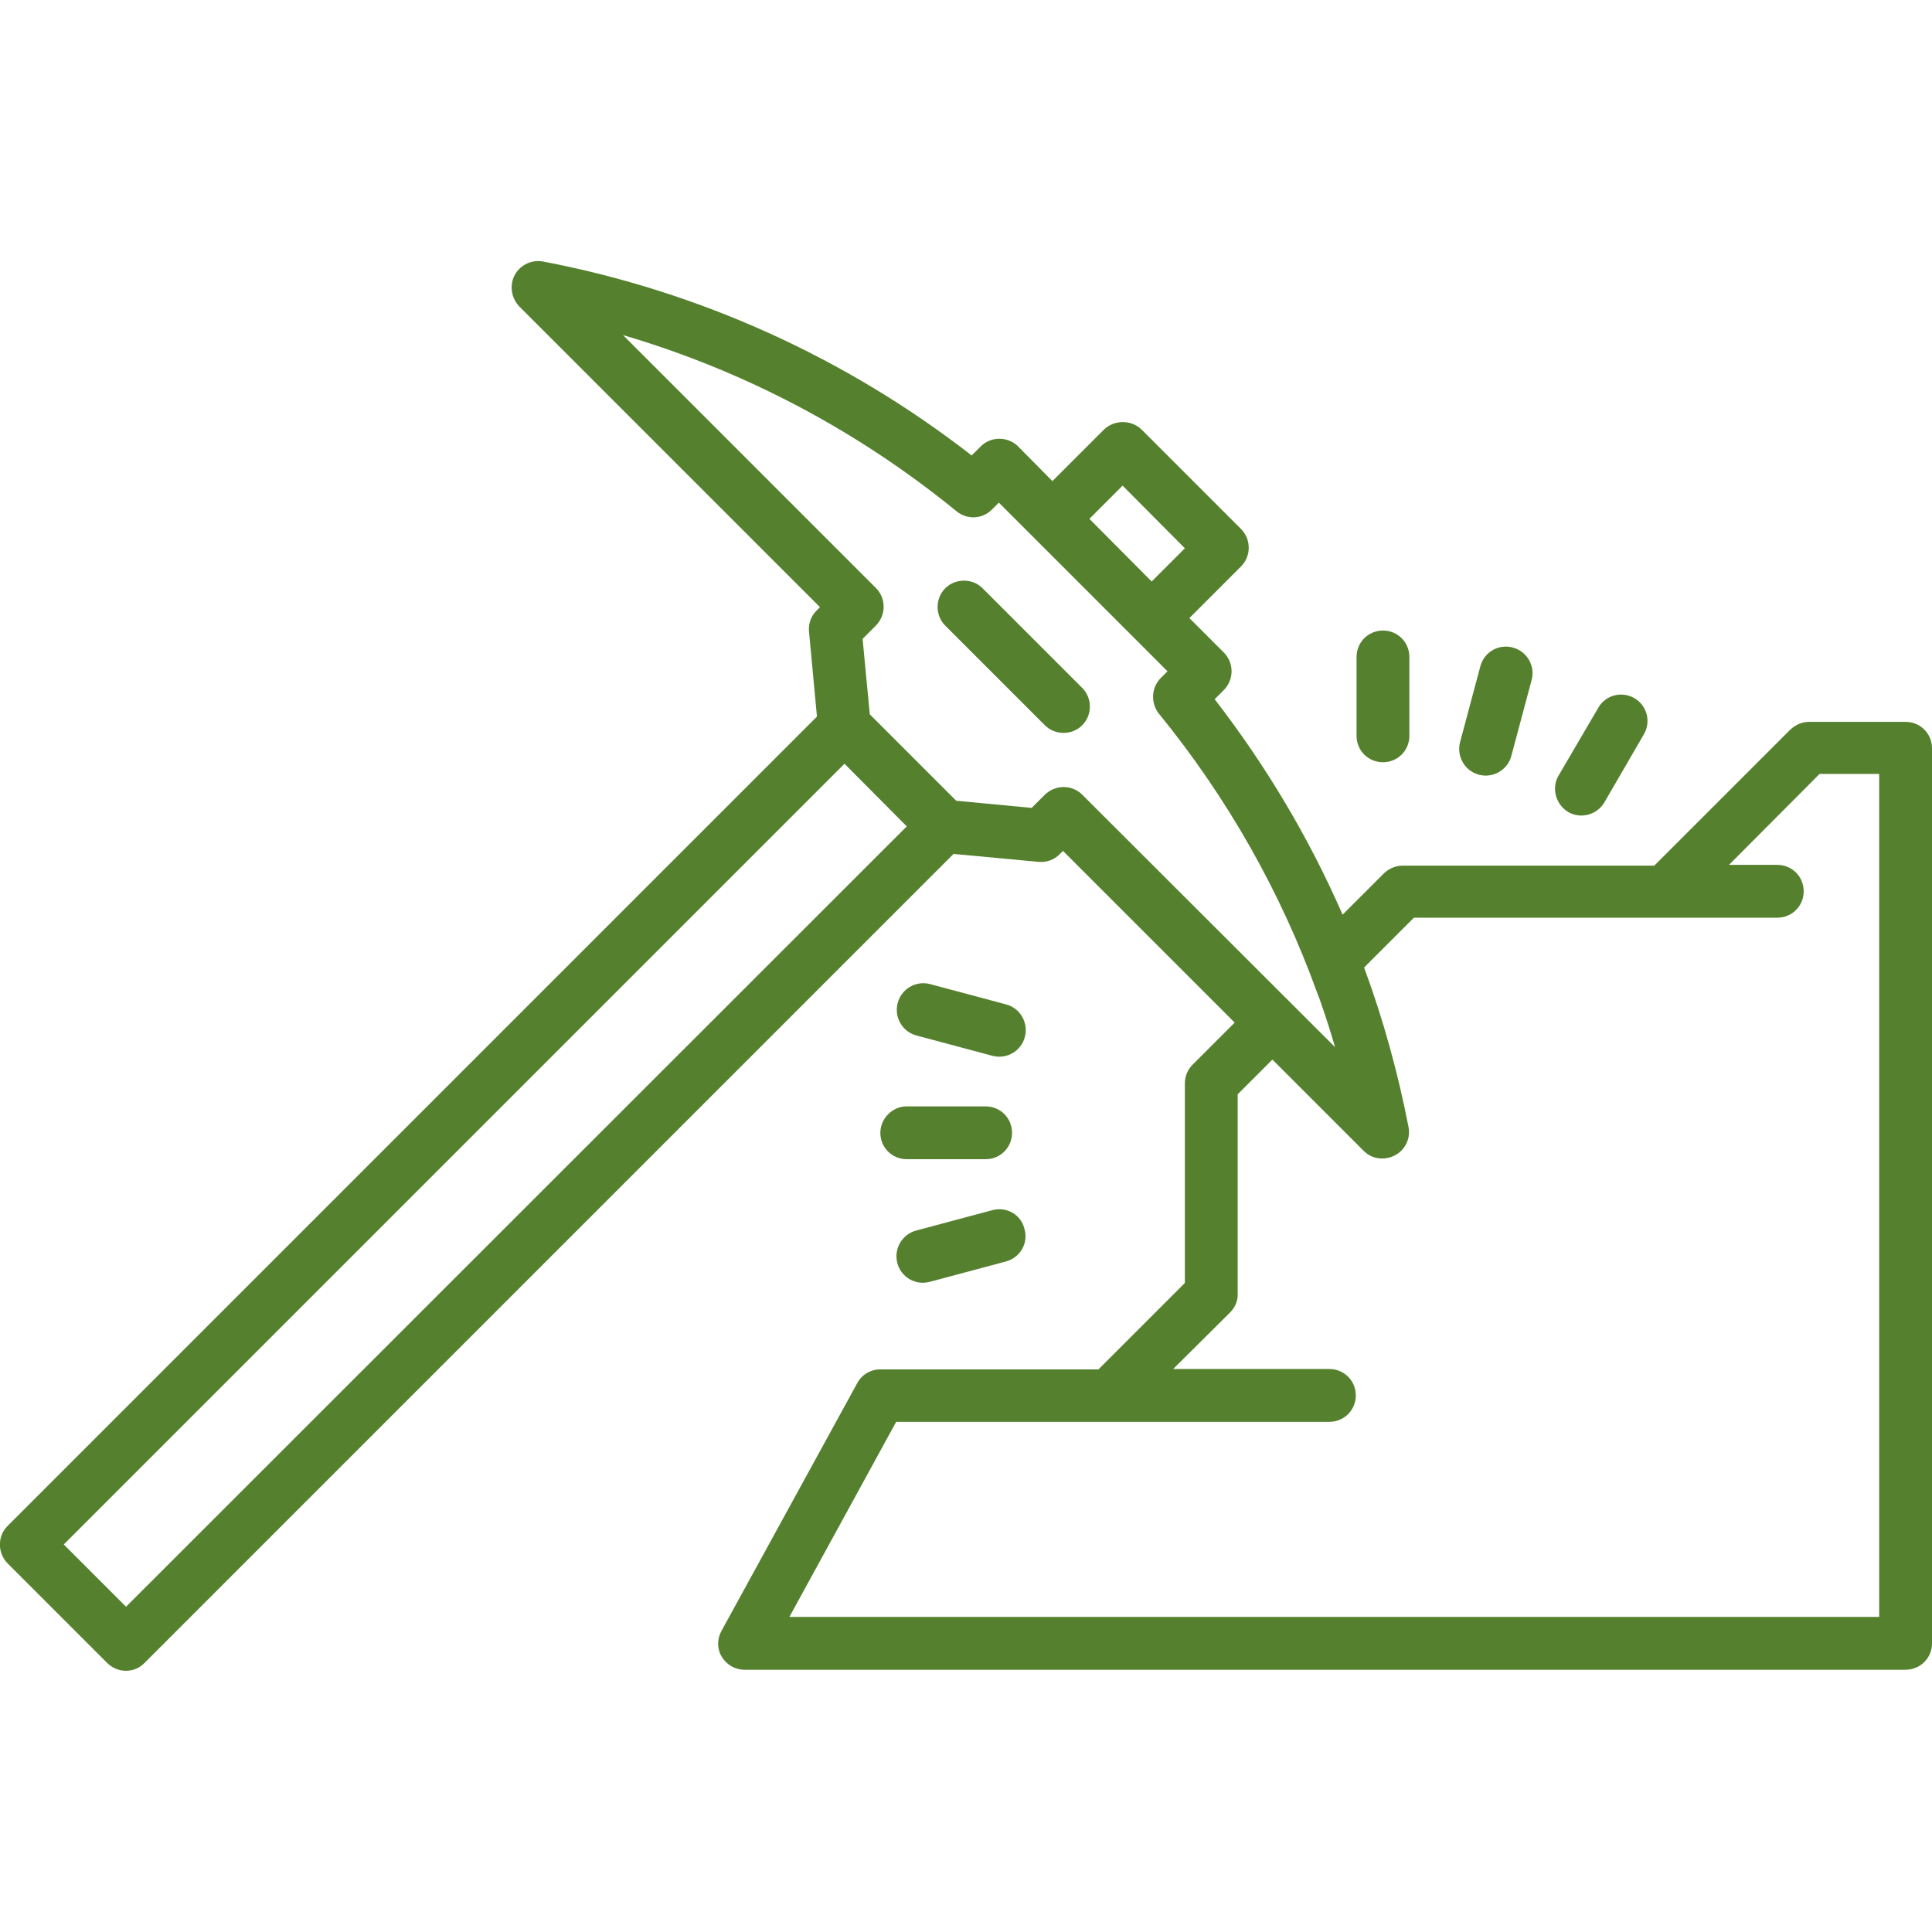 <?xml version="1.0" encoding="utf-8"?>
<!-- Generator: Adobe Illustrator 24.1.0, SVG Export Plug-In . SVG Version: 6.00 Build 0)  -->
<svg version="1.1" id="Layer_2" xmlns="http://www.w3.org/2000/svg" xmlns:xlink="http://www.w3.org/1999/xlink" x="0px" y="0px"
	 viewBox="0 0 512 512" style="enable-background:new 0 0 512 512;" xml:space="preserve">
<style type="text/css">
	.st0{fill:#55812F;}
</style>
<path class="st0" d="M260.4,155.9c-2.7-2.7-7.2-2.7-9.9,0s-2.7,7.2,0,9.9l26.4,26.4c2.7,2.7,7.2,2.7,9.9,0s2.7-7.2,0-9.9
	L260.4,155.9z"/>
<path class="st0" d="M505,191.3h-25.6c-1.9,0-3.6,0.8-5,2.1l-36,36h-66.6c-1.9,0-3.6,0.7-5,2l-11,11c-8.9-20.4-20.3-39.5-33.9-57.1
	l2.4-2.4c2.7-2.7,2.8-7.1,0.1-9.9c0,0,0,0-0.1-0.1l-9.1-9.1l13.7-13.7c2.7-2.7,2.7-7.2,0-9.9l-26.4-26.4c-2.8-2.6-7.1-2.6-9.9,0
	l-13.7,13.7l-9.1-9.2c-2.7-2.7-7.2-2.7-9.9,0l-2.4,2.4c-33.3-25.9-72.2-43.5-113.6-51.4c-3.8-0.7-7.5,1.8-8.2,5.6
	c-0.4,2.3,0.3,4.6,1.9,6.3l79.7,79.7l-0.9,0.9c-1.5,1.5-2.2,3.5-2,5.6l2.1,22.5L2,404.4c-2.7,2.7-2.7,7.1,0,9.9l26.4,26.4
	c2.7,2.7,7.1,2.8,9.8,0.1c0,0,0.1-0.1,0.1-0.1l214.4-214.4l22.5,2.1c2.1,0.2,4.1-0.5,5.6-2l0.9-0.9l45.5,45.5L316,282.2
	c-1.3,1.3-2,3.1-2,4.9V340l-22.9,22.9h-57.8c-2.6,0-4.9,1.4-6.1,3.6l-36,65.7c-1.2,2.2-1.2,4.8,0.1,6.9c1.3,2.1,3.5,3.4,6,3.4H505
	c3.9,0,7-3.1,7-7V198.3C512,194.4,508.9,191.3,505,191.3L505,191.3z M297.5,128.7l16.5,16.6l-8.8,8.8l-16.5-16.6L297.5,128.7z
	 M33.4,425.8l-16.5-16.5l206.9-206.9l16.5,16.6L33.4,425.8z M286.8,210.6c-2.7-2.7-7.1-2.7-9.9,0l-3.5,3.5l-20-1.9l-22.9-22.9
	l-1.9-20l3.5-3.5c2.7-2.7,2.8-7.1,0.1-9.9c0,0,0,0-0.1-0.1l-67-67c32.3,9.5,62.3,25.4,88.4,46.7c2.8,2.3,6.9,2.1,9.4-0.5l1.8-1.8
	l44.7,44.7l-1.8,1.8c-2.5,2.5-2.7,6.6-0.5,9.4c18.1,22.2,32.3,47.2,42,74.1c0.4,1,0.8,2,1.1,3c1.3,3.7,2.5,7.5,3.6,11.3L286.8,210.6
	z M498,428.5H209.2l28.3-51.7h114.8c3.9,0,7-3.1,7-7s-3.1-7-7-7h-41.4l15.1-15c1.3-1.3,2.1-3.1,2-5v-52.8l9.2-9.2l24.3,24.3
	c2.8,2.7,7.3,2.5,10-0.3c1.5-1.6,2.2-3.8,1.8-6c-2.8-14.4-6.7-28.6-11.8-42.4l13.2-13.2H471c3.9,0,7-3.1,7-7s-3.1-7-7-7h-12.8
	l24-24.1H498V428.5z"/>
<path class="st0" d="M366.5,202c3.9,0,7-3.1,7-7v-20.9c0-3.9-3.1-7-7-7s-7,3.1-7,7V195C359.5,198.9,362.6,202,366.5,202z"/>
<path class="st0" d="M266.7,266.2l-20.2-5.4c-3.7-1-7.6,1.2-8.6,5c-1,3.7,1.2,7.6,4.9,8.6l20.2,5.4c3.7,1,7.6-1.2,8.6-5
	C272.6,271.1,270.4,267.2,266.7,266.2L266.7,266.2L266.7,266.2z"/>
<path class="st0" d="M233.3,300.2c0,3.9,3.1,7,7,7h20.9c3.9,0,7-3.1,7-7s-3.1-7-7-7h-20.9C236.5,293.2,233.3,296.4,233.3,300.2
	L233.3,300.2z"/>
<path class="st0" d="M263,320.7l-20.2,5.4c-3.7,1-6,4.8-5,8.6s4.8,6,8.6,5l20.2-5.4c3.7-1,6-4.8,4.9-8.6
	C270.6,321.9,266.8,319.7,263,320.7L263,320.7z"/>
<path class="st0" d="M415.6,215.2c3.3,1.9,7.6,0.8,9.6-2.6c0,0,0,0,0,0l10.5-18.1c1.9-3.4,0.7-7.6-2.6-9.5c-3.3-1.9-7.6-0.8-9.5,2.5
	L413,205.6C411.1,208.9,412.3,213.2,415.6,215.2C415.6,215.2,415.6,215.2,415.6,215.2z"/>
<path class="st0" d="M391.9,205.3c3.7,1,7.6-1.2,8.6-4.9c0,0,0,0,0,0l5.4-20.2c1-3.7-1.2-7.6-5-8.6s-7.6,1.2-8.6,5l-5.4,20.2
	C386,200.5,388.2,204.3,391.9,205.3L391.9,205.3z"/>
</svg>
